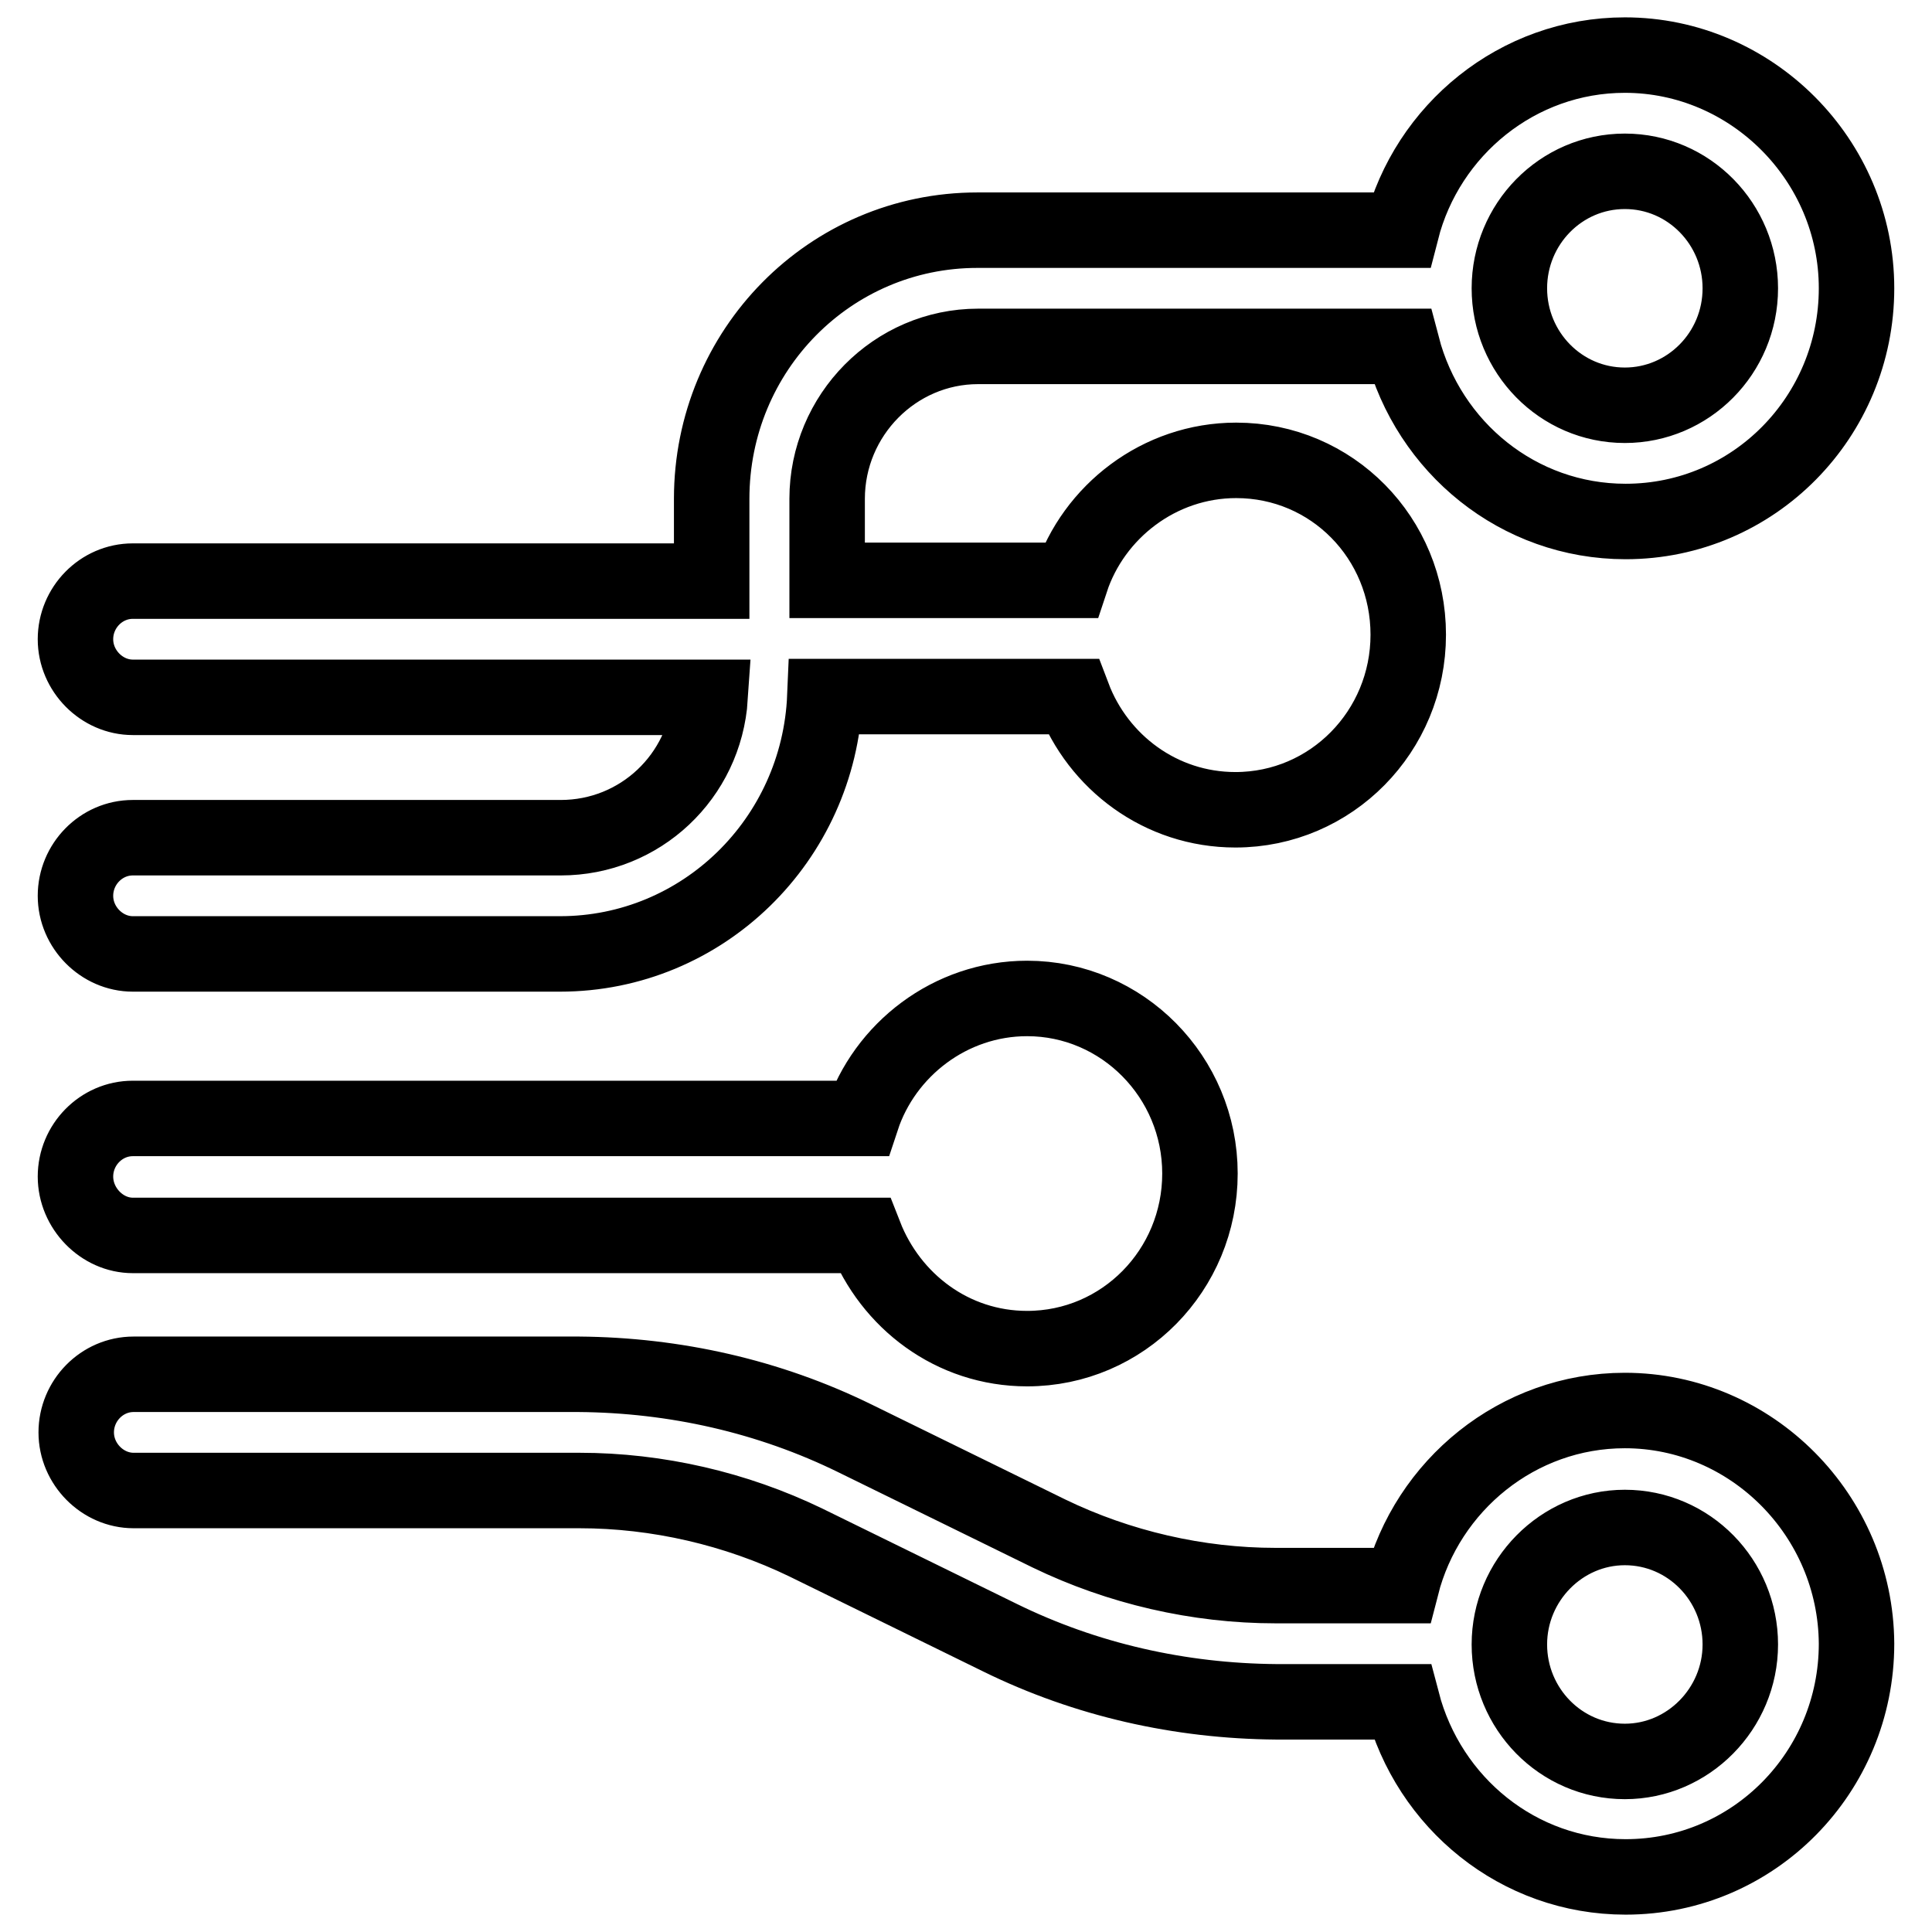 <?xml version="1.0" encoding="utf-8"?>
<!-- Svg Vector Icons : http://www.onlinewebfonts.com/icon -->
<!DOCTYPE svg PUBLIC "-//W3C//DTD SVG 1.1//EN" "http://www.w3.org/Graphics/SVG/1.1/DTD/svg11.dtd">
<svg version="1.1" xmlns="http://www.w3.org/2000/svg" xmlns:xlink="http://www.w3.org/1999/xlink" x="0px" y="0px" viewBox="0 0 256 256" enable-background="new 0 0 256 256" xml:space="preserve">
<g> <path stroke-width="10" fill-opacity="0" stroke="#000000"  d="M215.3,22.7c8.5,0,15.3,7,15.3,15.5c0,8.6-6.9,15.5-15.3,15.5c-8.5,0-15.3-7-15.3-15.5 C200,29.7,206.8,22.7,215.3,22.7 M74.3,111H17.6c-4.2,0-7.6,3.5-7.6,7.7s3.5,7.7,7.6,7.7h56.6c18.9,0,34.3-15.1,35.1-34.1h32.9 c3.3,8.7,11.6,15,21.5,15c12.7,0,22.9-10.4,22.9-23.2S176.5,61,163.8,61c-10.2,0-18.9,6.8-21.9,15.9h-32.3V66.1 c0-11.1,9-20.2,20-20.2h56.2c3.5,13.4,15.4,23.2,29.6,23.2c17,0,30.6-13.9,30.6-30.9c0-17-13.9-30.9-30.7-30.9 c-14.2,0-26.2,9.9-29.6,23.2h-56.2c-19.5,0-35.2,15.9-35.2,35.6V77H17.6c-4.2,0-7.6,3.5-7.6,7.7c0,4.2,3.5,7.7,7.6,7.7h76.5 C93.4,102.9,84.8,111,74.3,111 M17.6,163.7h97c3.4,8.7,11.6,15,21.5,15c12.7,0,22.9-10.4,22.9-23.2s-10.3-23.2-22.9-23.2 c-10.2,0-18.9,6.8-21.9,15.9H17.6c-4.2,0-7.6,3.5-7.6,7.7S13.5,163.7,17.6,163.7 M215.3,233.4c-8.5,0-15.3-7-15.3-15.5 c0-8.5,6.9-15.5,15.3-15.5c8.5,0,15.3,7,15.3,15.5C230.6,226.4,223.7,233.4,215.3,233.4 M215.3,186.9c-14.2,0-26.2,9.9-29.6,23.2 h-16.7c-10.3,0-20.7-2.4-30-6.9l-25.7-12.6c-11.4-5.6-23.9-8.4-36.6-8.5h-59c-4.2,0-7.6,3.5-7.6,7.7s3.5,7.7,7.6,7.7h59.1 c10.3,0,20.7,2.4,30,6.9l25.7,12.6c11.4,5.6,23.9,8.4,36.6,8.5h16.7c3.5,13.4,15.4,23.2,29.6,23.2c17,0,30.6-13.9,30.6-30.9 C245.9,200.8,232.1,186.9,215.3,186.9"/></g>
</svg>